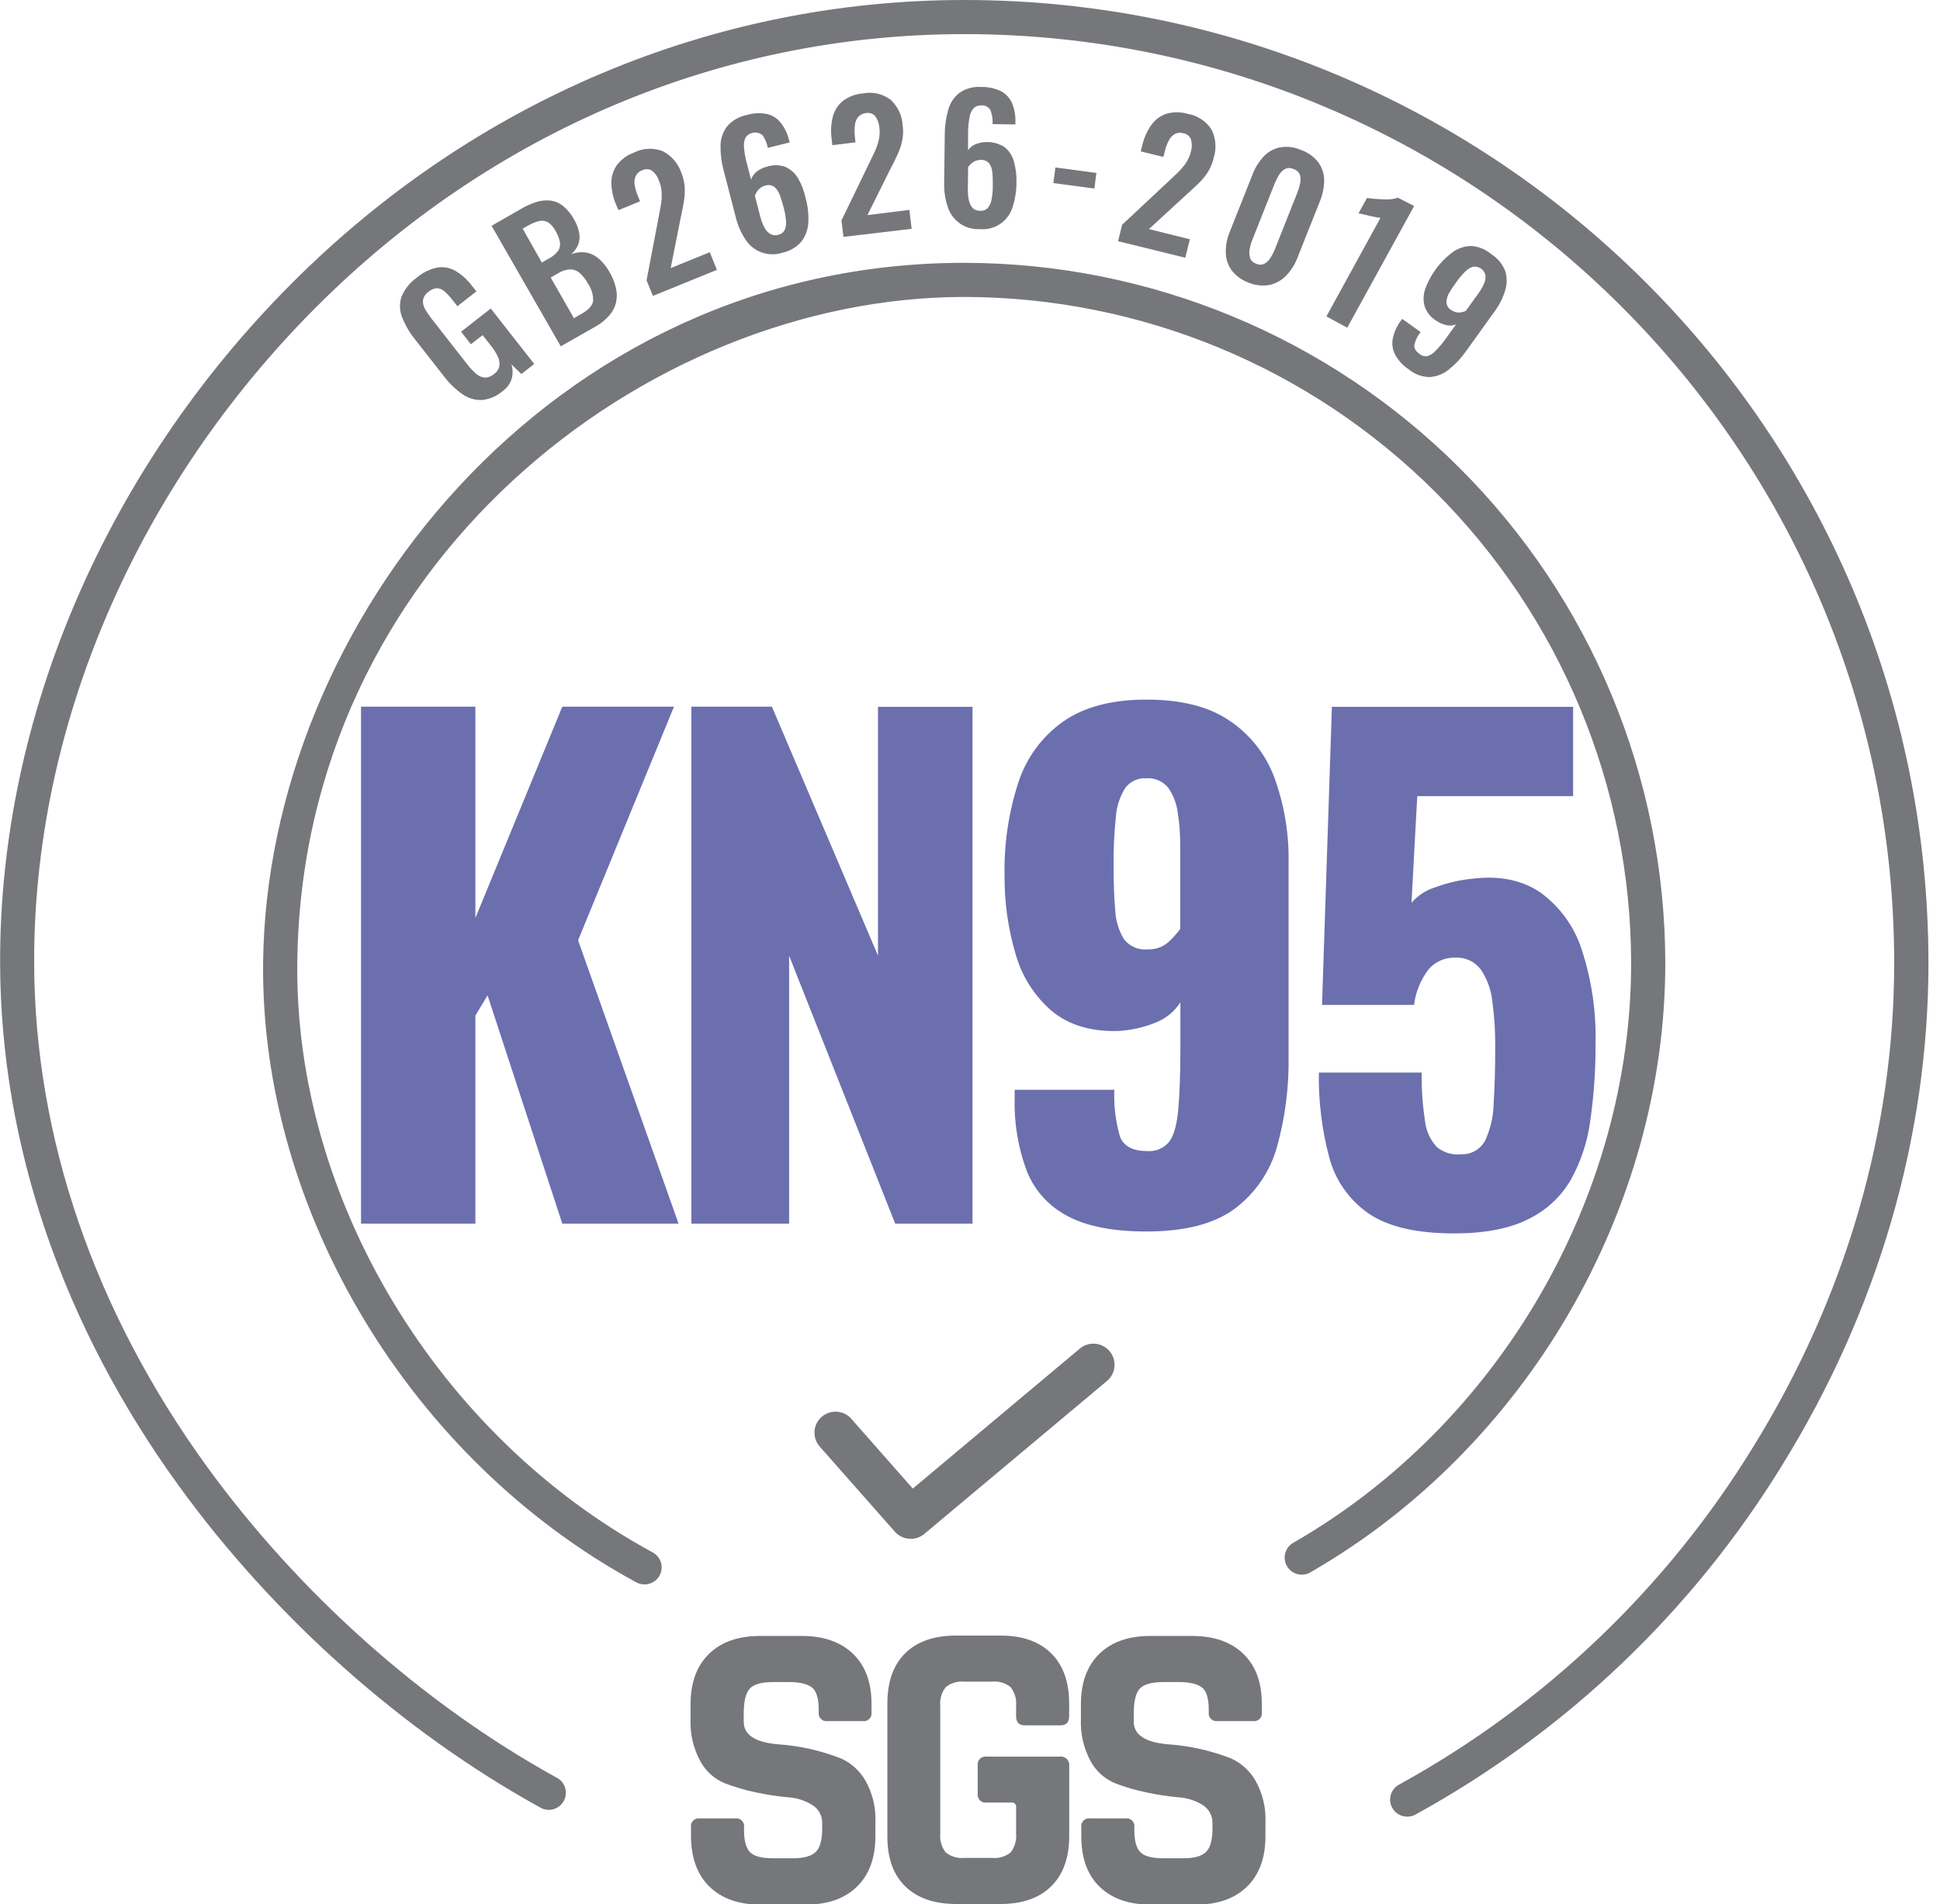 <svg width="163" height="160" viewBox="0 0 163 160" fill="none" xmlns="http://www.w3.org/2000/svg">
<g id="KN95SGS" clip-path="url(#clip0_409_168)">
<g id="KN95">
<path id="Vector" d="M118.24 152.659C117.921 152.661 117.609 152.556 117.356 152.361C117.103 152.165 116.922 151.891 116.843 151.581C116.764 151.272 116.792 150.944 116.92 150.652C117.049 150.359 117.272 150.118 117.554 149.967C129.767 143.247 140.02 133.467 147.303 121.589C155.056 109.075 159.151 95.02 159.151 80.937C159.151 37.891 124.1 2.867 81.01 2.867C60.663 2.867 41.321 11.023 26.538 25.833C11.443 40.956 2.81 61.041 2.87 80.932C2.907 95.577 7.937 110.194 17.362 123.209C25.115 133.896 35.535 143.178 46.701 149.346C46.882 149.427 47.043 149.545 47.176 149.693C47.308 149.84 47.409 150.013 47.472 150.2C47.534 150.388 47.557 150.587 47.539 150.784C47.521 150.981 47.463 151.173 47.367 151.346C47.272 151.519 47.141 151.671 46.984 151.792C46.827 151.913 46.647 151.999 46.454 152.047C46.262 152.095 46.062 152.102 45.866 152.069C45.671 152.036 45.485 151.963 45.319 151.854C33.803 145.489 23.042 135.911 15.045 124.889C5.252 111.386 0.051 96.189 0.009 80.941C-0.051 60.295 8.882 39.47 24.516 23.808C39.842 8.454 59.908 0 81.02 0C125.703 0 162.03 36.308 162.03 80.937C162.03 95.549 157.783 110.129 149.754 123.099C142.207 135.401 131.585 145.528 118.931 152.484C118.72 152.602 118.482 152.662 118.24 152.659V152.659Z" fill="#76777A"/>
<path id="Vector_2" d="M54.15 133.145C53.912 133.145 53.678 133.087 53.468 132.975C34.517 122.689 21.895 101.771 22.107 80.923C22.392 52.508 46.134 22.087 81.01 22.087C96.628 22.101 111.603 28.306 122.647 39.339C133.691 50.372 139.903 65.333 139.919 80.937C139.919 101.601 128.236 121.681 110.156 132.096C109.992 132.202 109.808 132.273 109.616 132.306C109.424 132.339 109.227 132.332 109.037 132.287C108.848 132.241 108.67 132.157 108.513 132.04C108.357 131.924 108.226 131.776 108.129 131.607C108.032 131.439 107.97 131.252 107.947 131.058C107.924 130.865 107.941 130.668 107.997 130.482C108.053 130.295 108.146 130.121 108.27 129.972C108.395 129.822 108.549 129.699 108.723 129.611C125.928 119.697 137.049 100.593 137.049 80.937C137.032 66.094 131.122 51.863 120.616 41.368C110.111 30.873 95.867 24.97 81.01 24.954C54.223 24.954 25.317 47.455 24.977 80.95C24.774 100.768 36.774 120.659 54.836 130.453C55.118 130.604 55.341 130.845 55.47 131.138C55.599 131.43 55.626 131.758 55.547 132.067C55.468 132.377 55.287 132.652 55.034 132.847C54.781 133.042 54.469 133.147 54.15 133.145V133.145Z" fill="#76777A"/>
<path id="Vector_3" d="M76.51 129.312C76.259 129.312 76.011 129.258 75.782 129.155C75.553 129.052 75.349 128.901 75.183 128.713L68.826 121.506C68.539 121.152 68.4 120.7 68.438 120.245C68.477 119.791 68.689 119.369 69.032 119.067C69.375 118.766 69.821 118.609 70.277 118.628C70.733 118.648 71.164 118.843 71.479 119.173L76.694 125.091L90.716 113.337C91.075 113.032 91.54 112.881 92.01 112.919C92.479 112.957 92.914 113.179 93.22 113.537C93.525 113.895 93.676 114.36 93.638 114.829C93.601 115.298 93.378 115.733 93.019 116.039L77.661 128.902C77.339 129.172 76.93 129.317 76.51 129.312V129.312Z" fill="#76777A"/>
<path id="Vector_4" d="M58.056 154.247V153.548C58.042 153.447 58.051 153.345 58.083 153.249C58.114 153.153 58.168 153.065 58.239 152.993C58.311 152.921 58.398 152.867 58.494 152.835C58.59 152.802 58.693 152.793 58.793 152.807H61.778C61.879 152.793 61.981 152.802 62.077 152.835C62.173 152.867 62.26 152.921 62.332 152.993C62.403 153.065 62.457 153.153 62.489 153.249C62.521 153.345 62.53 153.447 62.515 153.548V153.824C62.515 154.717 62.69 155.324 63.04 155.665C63.391 156.005 64.035 156.157 64.975 156.157H66.624C67.546 156.157 68.172 155.982 68.536 155.628C68.9 155.273 69.08 154.624 69.08 153.663V153.244C69.092 152.934 69.023 152.627 68.878 152.353C68.733 152.078 68.518 151.848 68.255 151.684C67.636 151.297 66.929 151.074 66.201 151.035C65.311 150.951 64.426 150.815 63.552 150.63C62.648 150.445 61.76 150.186 60.898 149.856C60.025 149.494 59.302 148.845 58.849 148.016C58.255 146.927 57.968 145.697 58.019 144.458V143.229C58.019 141.407 58.535 139.992 59.567 138.986C60.599 137.979 62.027 137.476 63.851 137.476H67.361C69.204 137.476 70.644 137.979 71.682 138.986C72.72 139.992 73.235 141.407 73.225 143.229V143.896C73.239 143.996 73.23 144.098 73.197 144.194C73.165 144.289 73.111 144.376 73.04 144.447C72.969 144.519 72.882 144.573 72.786 144.605C72.69 144.637 72.588 144.647 72.488 144.633H69.526C69.426 144.647 69.325 144.637 69.229 144.605C69.133 144.573 69.046 144.519 68.975 144.447C68.903 144.376 68.85 144.289 68.817 144.194C68.785 144.098 68.776 143.996 68.789 143.896V143.685C68.789 142.764 68.614 142.152 68.264 141.844C67.914 141.535 67.269 141.351 66.329 141.351H64.948C63.989 141.351 63.34 141.535 62.999 141.899C62.658 142.263 62.488 142.967 62.488 144.021V144.683C62.488 145.783 63.45 146.419 65.371 146.58C67.188 146.706 68.974 147.107 70.669 147.772C71.535 148.165 72.255 148.822 72.723 149.649C73.314 150.703 73.602 151.899 73.552 153.106V154.298C73.552 156.12 73.037 157.535 72.005 158.541C70.973 159.549 69.549 160.051 67.721 160.051H63.893C62.068 160.051 60.64 159.547 59.608 158.541C58.577 157.535 58.059 156.103 58.056 154.247Z" fill="#76777A"/>
<path id="Vector_5" d="M84.074 160H80.352C78.509 160 77.081 159.509 76.068 158.527C75.054 157.545 74.551 156.131 74.557 154.284V143.16C74.557 141.319 75.06 139.905 76.068 138.917C77.075 137.929 78.503 137.438 80.352 137.444H84.074C85.898 137.444 87.314 137.941 88.321 138.935C89.328 139.929 89.832 141.338 89.832 143.16V144.214C89.832 144.729 89.588 144.987 89.095 144.987H86.11C85.617 144.987 85.373 144.729 85.373 144.214V143.372C85.427 142.8 85.262 142.23 84.912 141.775C84.467 141.419 83.899 141.254 83.332 141.315H81.029C80.467 141.259 79.905 141.424 79.463 141.775C79.108 142.228 78.943 142.8 79.002 143.372V154.072C78.943 154.644 79.108 155.216 79.463 155.669C79.905 156.02 80.467 156.185 81.029 156.129H83.332C83.899 156.19 84.467 156.025 84.912 155.669C85.262 155.214 85.427 154.644 85.373 154.072V151.863C85.381 151.811 85.376 151.757 85.359 151.706C85.343 151.656 85.314 151.61 85.277 151.573C85.239 151.535 85.193 151.507 85.143 151.49C85.092 151.473 85.038 151.469 84.986 151.476H82.885C82.785 151.49 82.683 151.481 82.588 151.448C82.492 151.416 82.405 151.362 82.334 151.291C82.262 151.22 82.209 151.133 82.176 151.037C82.144 150.942 82.135 150.84 82.148 150.74V148.352C82.135 148.252 82.144 148.15 82.176 148.054C82.209 147.959 82.262 147.872 82.334 147.8C82.405 147.729 82.492 147.675 82.588 147.643C82.683 147.611 82.785 147.601 82.885 147.615H89.03C89.14 147.6 89.252 147.61 89.358 147.645C89.463 147.681 89.558 147.74 89.636 147.819C89.715 147.897 89.773 147.993 89.808 148.098C89.843 148.204 89.853 148.315 89.837 148.425V154.284C89.837 156.106 89.333 157.515 88.326 158.509C87.318 159.503 85.901 160 84.074 160Z" fill="#76777A"/>
<path id="Vector_6" d="M90.85 154.247V153.548C90.835 153.447 90.844 153.345 90.876 153.249C90.908 153.153 90.962 153.065 91.033 152.993C91.105 152.921 91.192 152.867 91.288 152.835C91.384 152.802 91.487 152.793 91.587 152.807H94.572C94.672 152.793 94.775 152.802 94.871 152.835C94.967 152.867 95.054 152.921 95.126 152.993C95.197 153.065 95.251 153.153 95.283 153.249C95.315 153.345 95.324 153.447 95.309 153.548V153.824C95.309 154.717 95.484 155.324 95.834 155.665C96.184 156.005 96.829 156.157 97.769 156.157H99.418C100.339 156.157 100.97 155.982 101.33 155.628C101.689 155.273 101.873 154.624 101.873 153.663V153.244C101.886 152.935 101.817 152.628 101.673 152.354C101.529 152.08 101.315 151.849 101.053 151.684C100.432 151.298 99.724 151.075 98.994 151.035C98.104 150.951 97.22 150.815 96.346 150.63C95.443 150.445 94.557 150.187 93.697 149.856C92.822 149.495 92.097 148.846 91.642 148.016C91.05 146.926 90.765 145.697 90.818 144.458V143.229C90.818 141.407 91.332 139.992 92.361 138.986C93.39 137.979 94.818 137.476 96.645 137.476H100.155C101.998 137.476 103.438 137.979 104.476 138.986C105.514 139.992 106.028 141.407 106.019 143.229V143.896C106.033 143.996 106.023 144.098 105.991 144.194C105.959 144.289 105.905 144.376 105.834 144.447C105.762 144.519 105.675 144.573 105.58 144.605C105.484 144.637 105.382 144.647 105.282 144.633H102.297C102.197 144.647 102.095 144.637 102 144.605C101.904 144.573 101.817 144.519 101.746 144.447C101.674 144.376 101.62 144.289 101.588 144.194C101.556 144.098 101.546 143.996 101.56 143.896V143.685C101.56 142.764 101.385 142.152 101.035 141.844C100.685 141.535 100.04 141.351 99.1 141.351H97.718C96.76 141.351 96.111 141.535 95.77 141.899C95.429 142.263 95.258 142.967 95.258 144.021V144.683C95.258 145.783 96.221 146.419 98.142 146.58C99.96 146.706 101.748 147.108 103.444 147.772C104.308 148.166 105.026 148.823 105.494 149.649C106.085 150.703 106.372 151.899 106.323 153.106V154.298C106.323 156.12 105.807 157.535 104.775 158.541C103.744 159.547 102.316 160.051 100.491 160.051H96.663C94.839 160.051 93.411 159.547 92.379 158.541C91.347 157.535 90.838 156.103 90.85 154.247Z" fill="#76777A"/>
<path id="Vector_7" d="M42.219 32.874C41.73 33.301 41.119 33.56 40.473 33.615C39.893 33.631 39.324 33.458 38.851 33.123C38.261 32.711 37.74 32.208 37.308 31.632L34.894 28.548C34.432 27.982 34.059 27.349 33.789 26.671C33.568 26.123 33.546 25.515 33.729 24.954C33.991 24.301 34.438 23.738 35.014 23.334C35.513 22.905 36.114 22.612 36.76 22.482C37.283 22.401 37.818 22.501 38.276 22.768C38.814 23.092 39.284 23.519 39.657 24.024L40.031 24.484L38.432 25.732L38.022 25.216C37.827 24.957 37.606 24.718 37.364 24.503C37.192 24.341 36.972 24.24 36.737 24.218C36.462 24.23 36.201 24.339 36 24.526C35.877 24.607 35.773 24.713 35.694 24.836C35.615 24.96 35.562 25.099 35.539 25.244C35.524 25.512 35.591 25.779 35.733 26.008C35.899 26.288 36.084 26.557 36.285 26.813L39.294 30.661C39.512 30.939 39.757 31.195 40.026 31.425C40.226 31.601 40.478 31.708 40.745 31.729C41.024 31.728 41.293 31.625 41.5 31.439C41.738 31.277 41.903 31.029 41.961 30.748C41.991 30.472 41.942 30.192 41.818 29.943C41.656 29.615 41.458 29.307 41.228 29.022L40.551 28.162L39.565 28.93L38.741 27.876L41.233 25.925L44.886 30.587L43.808 31.429L42.97 30.619C43.088 31 43.099 31.406 43.002 31.793C42.873 32.233 42.596 32.615 42.219 32.874Z" fill="#76777A"/>
<path id="Vector_8" d="M47.115 29.101L41.302 18.975L43.785 17.549C44.192 17.309 44.625 17.116 45.075 16.973C45.455 16.851 45.857 16.811 46.254 16.854C46.642 16.908 47.009 17.067 47.313 17.314C47.694 17.628 48.007 18.014 48.235 18.451C48.449 18.802 48.596 19.191 48.668 19.597C48.725 19.923 48.693 20.258 48.576 20.568C48.446 20.88 48.24 21.155 47.977 21.369C48.368 21.213 48.794 21.161 49.211 21.217C49.604 21.283 49.971 21.453 50.276 21.709C50.649 22.025 50.962 22.408 51.197 22.837C51.455 23.265 51.643 23.731 51.754 24.218C51.849 24.623 51.849 25.045 51.754 25.451C51.651 25.845 51.457 26.209 51.188 26.514C50.865 26.885 50.48 27.196 50.05 27.434L47.115 29.101ZM45.526 22.064L46.148 21.705C46.45 21.552 46.71 21.329 46.908 21.056C47.045 20.834 47.091 20.569 47.037 20.315C46.965 19.99 46.841 19.679 46.669 19.394C46.523 19.102 46.304 18.853 46.033 18.672C45.795 18.545 45.519 18.514 45.259 18.584C44.912 18.681 44.58 18.825 44.273 19.012L43.914 19.215L45.526 22.064ZM48.221 26.744L48.917 26.339C49.479 26.017 49.778 25.667 49.838 25.281C49.846 24.773 49.698 24.275 49.414 23.854C49.231 23.508 48.99 23.196 48.7 22.933C48.477 22.742 48.193 22.637 47.898 22.634C47.547 22.656 47.206 22.767 46.908 22.956L46.272 23.32L48.221 26.744Z" fill="#76777A"/>
<path id="Vector_9" d="M54.859 24.866L54.325 23.559L55.32 18.354C55.393 17.972 55.458 17.608 55.522 17.263C55.584 16.922 55.608 16.575 55.596 16.228C55.584 15.868 55.506 15.514 55.366 15.183C55.258 14.854 55.056 14.562 54.785 14.345C54.668 14.27 54.533 14.226 54.393 14.218C54.253 14.21 54.114 14.238 53.988 14.299C53.861 14.34 53.743 14.406 53.643 14.494C53.542 14.582 53.461 14.69 53.403 14.81C53.306 15.051 53.28 15.315 53.33 15.57C53.383 15.875 53.471 16.173 53.592 16.458L53.776 16.918L51.962 17.659L51.764 17.199C51.52 16.627 51.384 16.016 51.363 15.395C51.357 14.856 51.518 14.329 51.823 13.885C52.198 13.389 52.711 13.015 53.297 12.808C53.666 12.624 54.07 12.521 54.482 12.503C54.894 12.486 55.305 12.555 55.688 12.707C56.405 13.077 56.955 13.706 57.227 14.465C57.398 14.873 57.501 15.307 57.531 15.749C57.55 16.162 57.524 16.576 57.453 16.983C57.383 17.392 57.3 17.82 57.199 18.262L56.352 22.528L59.636 21.194L60.235 22.676L54.859 24.866Z" fill="#76777A"/>
<path id="Vector_10" d="M65.758 21.23C65.183 21.423 64.56 21.416 63.99 21.21C63.42 21.005 62.936 20.613 62.616 20.098C62.251 19.544 61.985 18.93 61.829 18.285L60.801 14.327C60.621 13.659 60.532 12.97 60.539 12.279C60.537 11.692 60.723 11.12 61.069 10.645C61.497 10.139 62.085 9.794 62.736 9.665C63.286 9.5 63.867 9.47 64.431 9.577C64.897 9.683 65.312 9.946 65.606 10.323C65.942 10.754 66.178 11.254 66.297 11.787C66.306 11.818 66.317 11.849 66.329 11.879C66.343 11.906 66.352 11.936 66.357 11.966L64.514 12.426C64.439 12.037 64.282 11.669 64.054 11.345C63.949 11.263 63.829 11.203 63.701 11.169C63.573 11.135 63.439 11.127 63.308 11.146C63.176 11.165 63.05 11.21 62.937 11.279C62.824 11.348 62.726 11.439 62.649 11.547C62.526 11.8 62.478 12.083 62.511 12.362C62.547 12.829 62.628 13.291 62.755 13.743L63.105 15.096C63.191 14.835 63.351 14.605 63.565 14.433C63.824 14.227 64.124 14.081 64.445 14.005C64.952 13.836 65.502 13.846 66.002 14.033C66.445 14.238 66.814 14.574 67.062 14.994C67.349 15.503 67.559 16.053 67.684 16.624C67.87 17.288 67.949 17.978 67.919 18.667C67.897 19.249 67.7 19.811 67.352 20.278C66.943 20.765 66.381 21.101 65.758 21.23V21.23ZM65.38 19.735C65.497 19.712 65.607 19.664 65.702 19.593C65.797 19.522 65.874 19.43 65.928 19.325C66.032 19.081 66.07 18.815 66.039 18.552C66.013 18.191 65.951 17.833 65.855 17.484C65.749 17.075 65.638 16.716 65.523 16.403C65.433 16.133 65.275 15.892 65.062 15.703C64.952 15.624 64.823 15.574 64.688 15.556C64.553 15.539 64.416 15.554 64.289 15.602C64.137 15.637 63.995 15.706 63.874 15.804C63.76 15.893 63.661 16 63.584 16.122C63.516 16.228 63.464 16.342 63.427 16.462L63.888 18.234C63.963 18.529 64.071 18.815 64.21 19.086C64.317 19.315 64.486 19.51 64.699 19.647C64.8 19.709 64.913 19.749 65.03 19.764C65.148 19.779 65.267 19.769 65.38 19.735V19.735Z" fill="#76777A"/>
<path id="Vector_11" d="M70.867 19.905L70.701 18.524L73.004 13.766C73.175 13.416 73.336 13.084 73.488 12.762C73.635 12.45 73.749 12.123 73.829 11.787C73.913 11.435 73.931 11.072 73.884 10.714C73.86 10.369 73.739 10.037 73.534 9.757C73.441 9.653 73.322 9.575 73.19 9.529C73.058 9.484 72.916 9.474 72.778 9.499C72.513 9.519 72.266 9.643 72.092 9.844C71.936 10.051 71.843 10.299 71.825 10.558C71.789 10.864 71.789 11.172 71.825 11.478L71.88 11.961L69.936 12.201L69.876 11.685C69.79 11.072 69.82 10.447 69.964 9.844C70.092 9.322 70.382 8.853 70.793 8.505C71.285 8.125 71.877 7.898 72.498 7.852C72.901 7.771 73.318 7.776 73.72 7.867C74.121 7.959 74.499 8.134 74.828 8.381C75.43 8.937 75.793 9.704 75.842 10.521C75.903 10.959 75.889 11.404 75.8 11.837C75.712 12.24 75.579 12.632 75.404 13.006C75.229 13.388 75.036 13.779 74.819 14.18L72.885 18.073L76.404 17.641L76.597 19.229L70.867 19.905Z" fill="#76777A"/>
<path id="Vector_12" d="M82.332 19.256C81.729 19.289 81.133 19.117 80.639 18.769C80.146 18.421 79.785 17.916 79.615 17.337C79.406 16.708 79.31 16.048 79.329 15.386L79.38 11.299C79.38 10.606 79.477 9.917 79.665 9.251C79.812 8.688 80.135 8.186 80.587 7.819C81.131 7.439 81.79 7.258 82.452 7.309C83.026 7.293 83.595 7.416 84.111 7.667C84.52 7.889 84.844 8.24 85.032 8.666C85.24 9.174 85.336 9.72 85.313 10.268C85.311 10.298 85.311 10.329 85.313 10.36C85.315 10.392 85.315 10.424 85.313 10.457L83.397 10.429C83.42 10.031 83.36 9.633 83.222 9.26C83.142 9.122 83.024 9.01 82.881 8.939C82.739 8.868 82.578 8.84 82.42 8.859C82.309 8.855 82.198 8.872 82.093 8.911C81.989 8.949 81.893 9.009 81.812 9.085C81.626 9.296 81.506 9.557 81.466 9.835C81.378 10.298 81.335 10.768 81.338 11.239V12.62C81.492 12.394 81.71 12.22 81.964 12.118C82.364 11.962 82.795 11.904 83.222 11.948C83.649 11.992 84.059 12.137 84.419 12.371C84.793 12.683 85.062 13.102 85.189 13.572C85.348 14.141 85.421 14.731 85.405 15.321C85.406 16.011 85.3 16.697 85.092 17.355C84.926 17.945 84.559 18.458 84.054 18.805C83.549 19.153 82.938 19.312 82.328 19.256H82.332ZM82.369 17.714C82.487 17.724 82.606 17.706 82.716 17.663C82.826 17.62 82.925 17.553 83.005 17.466C83.168 17.257 83.274 17.01 83.314 16.748C83.382 16.393 83.416 16.032 83.415 15.671C83.415 15.248 83.415 14.87 83.383 14.539C83.368 14.255 83.279 13.981 83.125 13.743C83.038 13.638 82.928 13.556 82.803 13.503C82.678 13.45 82.542 13.428 82.406 13.439C82.248 13.437 82.092 13.466 81.946 13.526C81.813 13.582 81.691 13.662 81.586 13.761C81.492 13.844 81.41 13.94 81.342 14.046L81.319 15.887C81.311 16.196 81.339 16.505 81.402 16.808C81.446 17.058 81.558 17.292 81.725 17.484C81.81 17.565 81.912 17.627 82.023 17.666C82.134 17.706 82.252 17.722 82.369 17.714V17.714Z" fill="#76777A"/>
<path id="Vector_13" d="M88.505 15.386L88.676 14.074L92.121 14.534L91.951 15.846L88.505 15.386Z" fill="#76777A"/>
<path id="Vector_14" d="M93.941 20.269L94.282 18.888L98.151 15.266L98.957 14.502C99.207 14.263 99.433 13.999 99.63 13.715C99.83 13.414 99.977 13.081 100.063 12.73C100.162 12.397 100.162 12.042 100.063 11.708C100.013 11.578 99.93 11.462 99.822 11.373C99.713 11.285 99.584 11.226 99.446 11.202C99.32 11.163 99.189 11.149 99.058 11.162C98.928 11.175 98.801 11.213 98.686 11.276C98.466 11.416 98.29 11.615 98.179 11.851C98.042 12.13 97.937 12.423 97.866 12.725L97.746 13.186L95.848 12.725L95.972 12.219C96.111 11.614 96.362 11.041 96.714 10.53C97.02 10.087 97.459 9.752 97.967 9.573C98.567 9.389 99.209 9.389 99.81 9.573C100.216 9.64 100.603 9.794 100.945 10.022C101.287 10.251 101.577 10.549 101.795 10.898C102.16 11.63 102.226 12.475 101.979 13.255C101.883 13.683 101.715 14.093 101.482 14.465C101.258 14.815 100.994 15.136 100.694 15.422C100.395 15.712 100.072 16.007 99.731 16.311L96.534 19.252L99.975 20.108L99.588 21.659L93.941 20.269Z" fill="#76777A"/>
<path id="Vector_15" d="M104.9 23.748C104.341 23.546 103.851 23.19 103.486 22.722C103.175 22.289 103.003 21.772 102.993 21.24C102.978 20.637 103.091 20.038 103.324 19.482L105.231 14.681C105.445 14.106 105.771 13.579 106.19 13.13C106.563 12.745 107.045 12.483 107.572 12.38C108.168 12.284 108.78 12.364 109.331 12.61C109.902 12.811 110.403 13.172 110.773 13.65C111.083 14.083 111.252 14.601 111.257 15.133C111.255 15.745 111.133 16.352 110.897 16.918L108.99 21.718C108.772 22.278 108.439 22.786 108.014 23.21C107.637 23.588 107.156 23.846 106.632 23.951C106.047 24.049 105.446 23.979 104.9 23.748V23.748ZM105.536 22.156C105.646 22.212 105.768 22.241 105.893 22.241C106.017 22.241 106.139 22.212 106.25 22.156C106.459 22.029 106.634 21.854 106.761 21.645C106.899 21.428 107.016 21.198 107.111 20.959L108.995 16.209C109.096 15.962 109.175 15.707 109.23 15.445C109.29 15.207 109.29 14.957 109.23 14.718C109.186 14.595 109.114 14.485 109.018 14.396C108.923 14.307 108.808 14.242 108.682 14.207C108.569 14.15 108.444 14.121 108.318 14.121C108.191 14.121 108.067 14.15 107.954 14.207C107.742 14.336 107.566 14.517 107.443 14.732C107.306 14.962 107.187 15.202 107.088 15.45L105.204 20.2C105.109 20.437 105.04 20.684 104.997 20.936C104.949 21.176 104.96 21.424 105.029 21.659C105.066 21.776 105.132 21.883 105.22 21.97C105.309 22.056 105.417 22.12 105.536 22.156Z" fill="#76777A"/>
<path id="Vector_16" d="M111.446 26.588L115.992 18.303C115.872 18.296 115.752 18.28 115.633 18.257C115.453 18.225 115.269 18.184 115.062 18.138L114.504 18C114.384 17.971 114.263 17.949 114.14 17.935L114.854 16.633C114.993 16.654 115.172 16.677 115.393 16.702L116.094 16.748C116.339 16.764 116.585 16.764 116.831 16.748C117.043 16.729 117.251 16.684 117.452 16.614L118.816 17.314L113.196 27.54L111.446 26.588Z" fill="#76777A"/>
<path id="Vector_17" d="M118.355 31.034C117.878 30.719 117.486 30.293 117.213 29.791C116.995 29.365 116.93 28.878 117.029 28.41C117.149 27.871 117.385 27.364 117.72 26.924L117.766 26.864C117.783 26.842 117.798 26.819 117.812 26.795L119.36 27.904C119.109 28.213 118.931 28.575 118.839 28.962C118.788 29.248 118.94 29.515 119.3 29.763C119.386 29.833 119.486 29.884 119.593 29.913C119.7 29.941 119.812 29.947 119.922 29.929C120.195 29.845 120.439 29.685 120.626 29.469C120.958 29.139 121.257 28.778 121.52 28.392L122.34 27.26C122.087 27.361 121.81 27.385 121.543 27.329C121.219 27.259 120.913 27.122 120.645 26.928C120.188 26.649 119.847 26.214 119.687 25.704C119.565 25.22 119.59 24.71 119.76 24.241C120.211 23.037 120.995 21.986 122.022 21.212C122.484 20.87 123.041 20.68 123.616 20.669C124.243 20.716 124.838 20.961 125.316 21.369C125.831 21.701 126.231 22.183 126.463 22.749C126.634 23.29 126.634 23.87 126.463 24.411C126.274 25.044 125.975 25.64 125.578 26.169L123.169 29.524C122.77 30.093 122.292 30.602 121.75 31.038C121.296 31.415 120.736 31.642 120.147 31.687C119.492 31.684 118.858 31.453 118.355 31.034V31.034ZM121.953 26.054C122.135 26.197 122.362 26.272 122.593 26.265C122.786 26.25 122.976 26.205 123.155 26.132L124.215 24.659C124.399 24.414 124.553 24.148 124.675 23.868C124.784 23.645 124.832 23.397 124.814 23.15C124.769 22.917 124.636 22.711 124.443 22.574C124.25 22.437 124.012 22.38 123.777 22.413C123.523 22.488 123.293 22.627 123.109 22.818C122.845 23.08 122.604 23.365 122.391 23.67C122.151 24.001 121.93 24.314 121.778 24.59C121.625 24.832 121.54 25.11 121.529 25.396C121.537 25.533 121.578 25.666 121.65 25.783C121.721 25.9 121.821 25.998 121.939 26.068L121.953 26.054Z" fill="#76777A"/>
<path id="Vector_18" d="M30.334 102.83V59.384H39.943V77.14L47.245 59.384H56.628L48.571 79.017L57.015 102.83H47.245L40.966 83.643L39.943 85.341V102.83H30.334Z" fill="#6C6FAE"/>
<path id="Vector_19" d="M58.088 102.83V59.384H64.855L73.769 80.302V59.398H81.711V102.83H75.215L66.302 80.315V102.83H58.088Z" fill="#6C6FAE"/>
<path id="Vector_20" d="M96.313 103.488C93.522 103.488 91.321 103.058 89.712 102.199C88.147 101.396 86.927 100.054 86.276 98.421C85.542 96.458 85.194 94.371 85.253 92.277V91.582H93.628C93.572 92.894 93.727 94.207 94.088 95.471C94.388 96.308 95.152 96.727 96.368 96.727C96.713 96.758 97.06 96.706 97.381 96.576C97.701 96.445 97.986 96.24 98.211 95.977C98.607 95.477 98.867 94.592 98.99 93.321C99.112 92.051 99.175 90.308 99.178 88.093V84.232C98.672 85.014 97.93 85.615 97.059 85.948C96.04 86.357 94.96 86.592 93.862 86.644C91.572 86.68 89.729 86.108 88.335 84.927C86.885 83.665 85.839 82.005 85.327 80.154C84.698 78.03 84.388 75.825 84.405 73.61C84.347 70.945 84.738 68.289 85.562 65.754C86.232 63.683 87.555 61.886 89.334 60.631C91.091 59.404 93.417 58.79 96.313 58.79C99.209 58.79 101.512 59.362 103.223 60.507C104.981 61.657 106.326 63.339 107.06 65.307C107.912 67.633 108.322 70.098 108.267 72.574V88.77C108.312 91.331 107.986 93.886 107.3 96.354C106.723 98.445 105.467 100.284 103.73 101.583C102.01 102.853 99.538 103.488 96.313 103.488ZM96.424 79.777C97.05 79.808 97.665 79.599 98.142 79.192C98.52 78.853 98.861 78.475 99.16 78.065V70.982C99.165 70.057 99.093 69.133 98.944 68.22C98.844 67.486 98.57 66.787 98.142 66.181C97.92 65.913 97.637 65.702 97.316 65.567C96.995 65.431 96.647 65.375 96.299 65.404C95.958 65.381 95.617 65.446 95.307 65.592C94.998 65.737 94.731 65.96 94.531 66.237C94.071 66.982 93.803 67.83 93.752 68.704C93.612 70.049 93.549 71.401 93.563 72.754C93.563 74.134 93.605 75.372 93.697 76.436C93.729 77.305 93.978 78.153 94.42 78.902C94.65 79.209 94.956 79.45 95.307 79.603C95.658 79.756 96.043 79.816 96.424 79.777V79.777Z" fill="#6C6FAE"/>
<path id="Vector_21" d="M122.193 103.649C119.005 103.649 116.597 103.086 114.97 101.96C113.335 100.824 112.164 99.138 111.671 97.21C111.062 94.901 110.772 92.52 110.81 90.132H119.452C119.431 91.478 119.522 92.823 119.724 94.154C119.803 94.985 120.151 95.766 120.714 96.382C121 96.618 121.33 96.794 121.685 96.9C122.041 97.006 122.414 97.04 122.782 96.999C123.185 97.012 123.584 96.914 123.934 96.715C124.285 96.516 124.573 96.224 124.768 95.871C125.225 94.906 125.473 93.855 125.495 92.788C125.583 91.444 125.629 89.828 125.629 87.932C125.639 86.659 125.557 85.387 125.385 84.126C125.283 83.175 124.951 82.264 124.418 81.47C124.166 81.137 123.836 80.872 123.456 80.698C123.077 80.525 122.66 80.448 122.243 80.476C121.828 80.465 121.415 80.546 121.034 80.713C120.653 80.88 120.314 81.129 120.041 81.443C119.37 82.317 118.945 83.355 118.811 84.448H111.077L111.906 59.398H132.175V66.904H119.079L118.595 75.865C119.134 75.239 119.843 74.782 120.636 74.549C121.674 74.165 122.758 73.922 123.86 73.826C126.081 73.577 127.951 73.979 129.471 75.032C131.092 76.225 132.293 77.901 132.903 79.818C133.734 82.363 134.125 85.031 134.059 87.707C134.07 89.85 133.925 91.991 133.626 94.113C133.401 95.891 132.836 97.61 131.963 99.176C131.119 100.608 129.867 101.755 128.365 102.471C126.79 103.256 124.732 103.649 122.193 103.649Z" fill="#6C6FAE"/>
</g>
</g>
<defs>
<clipPath id="clip0_409_168">
<rect width="162.025" height="160" fill="white"/>
</clipPath>
</defs>
</svg>
